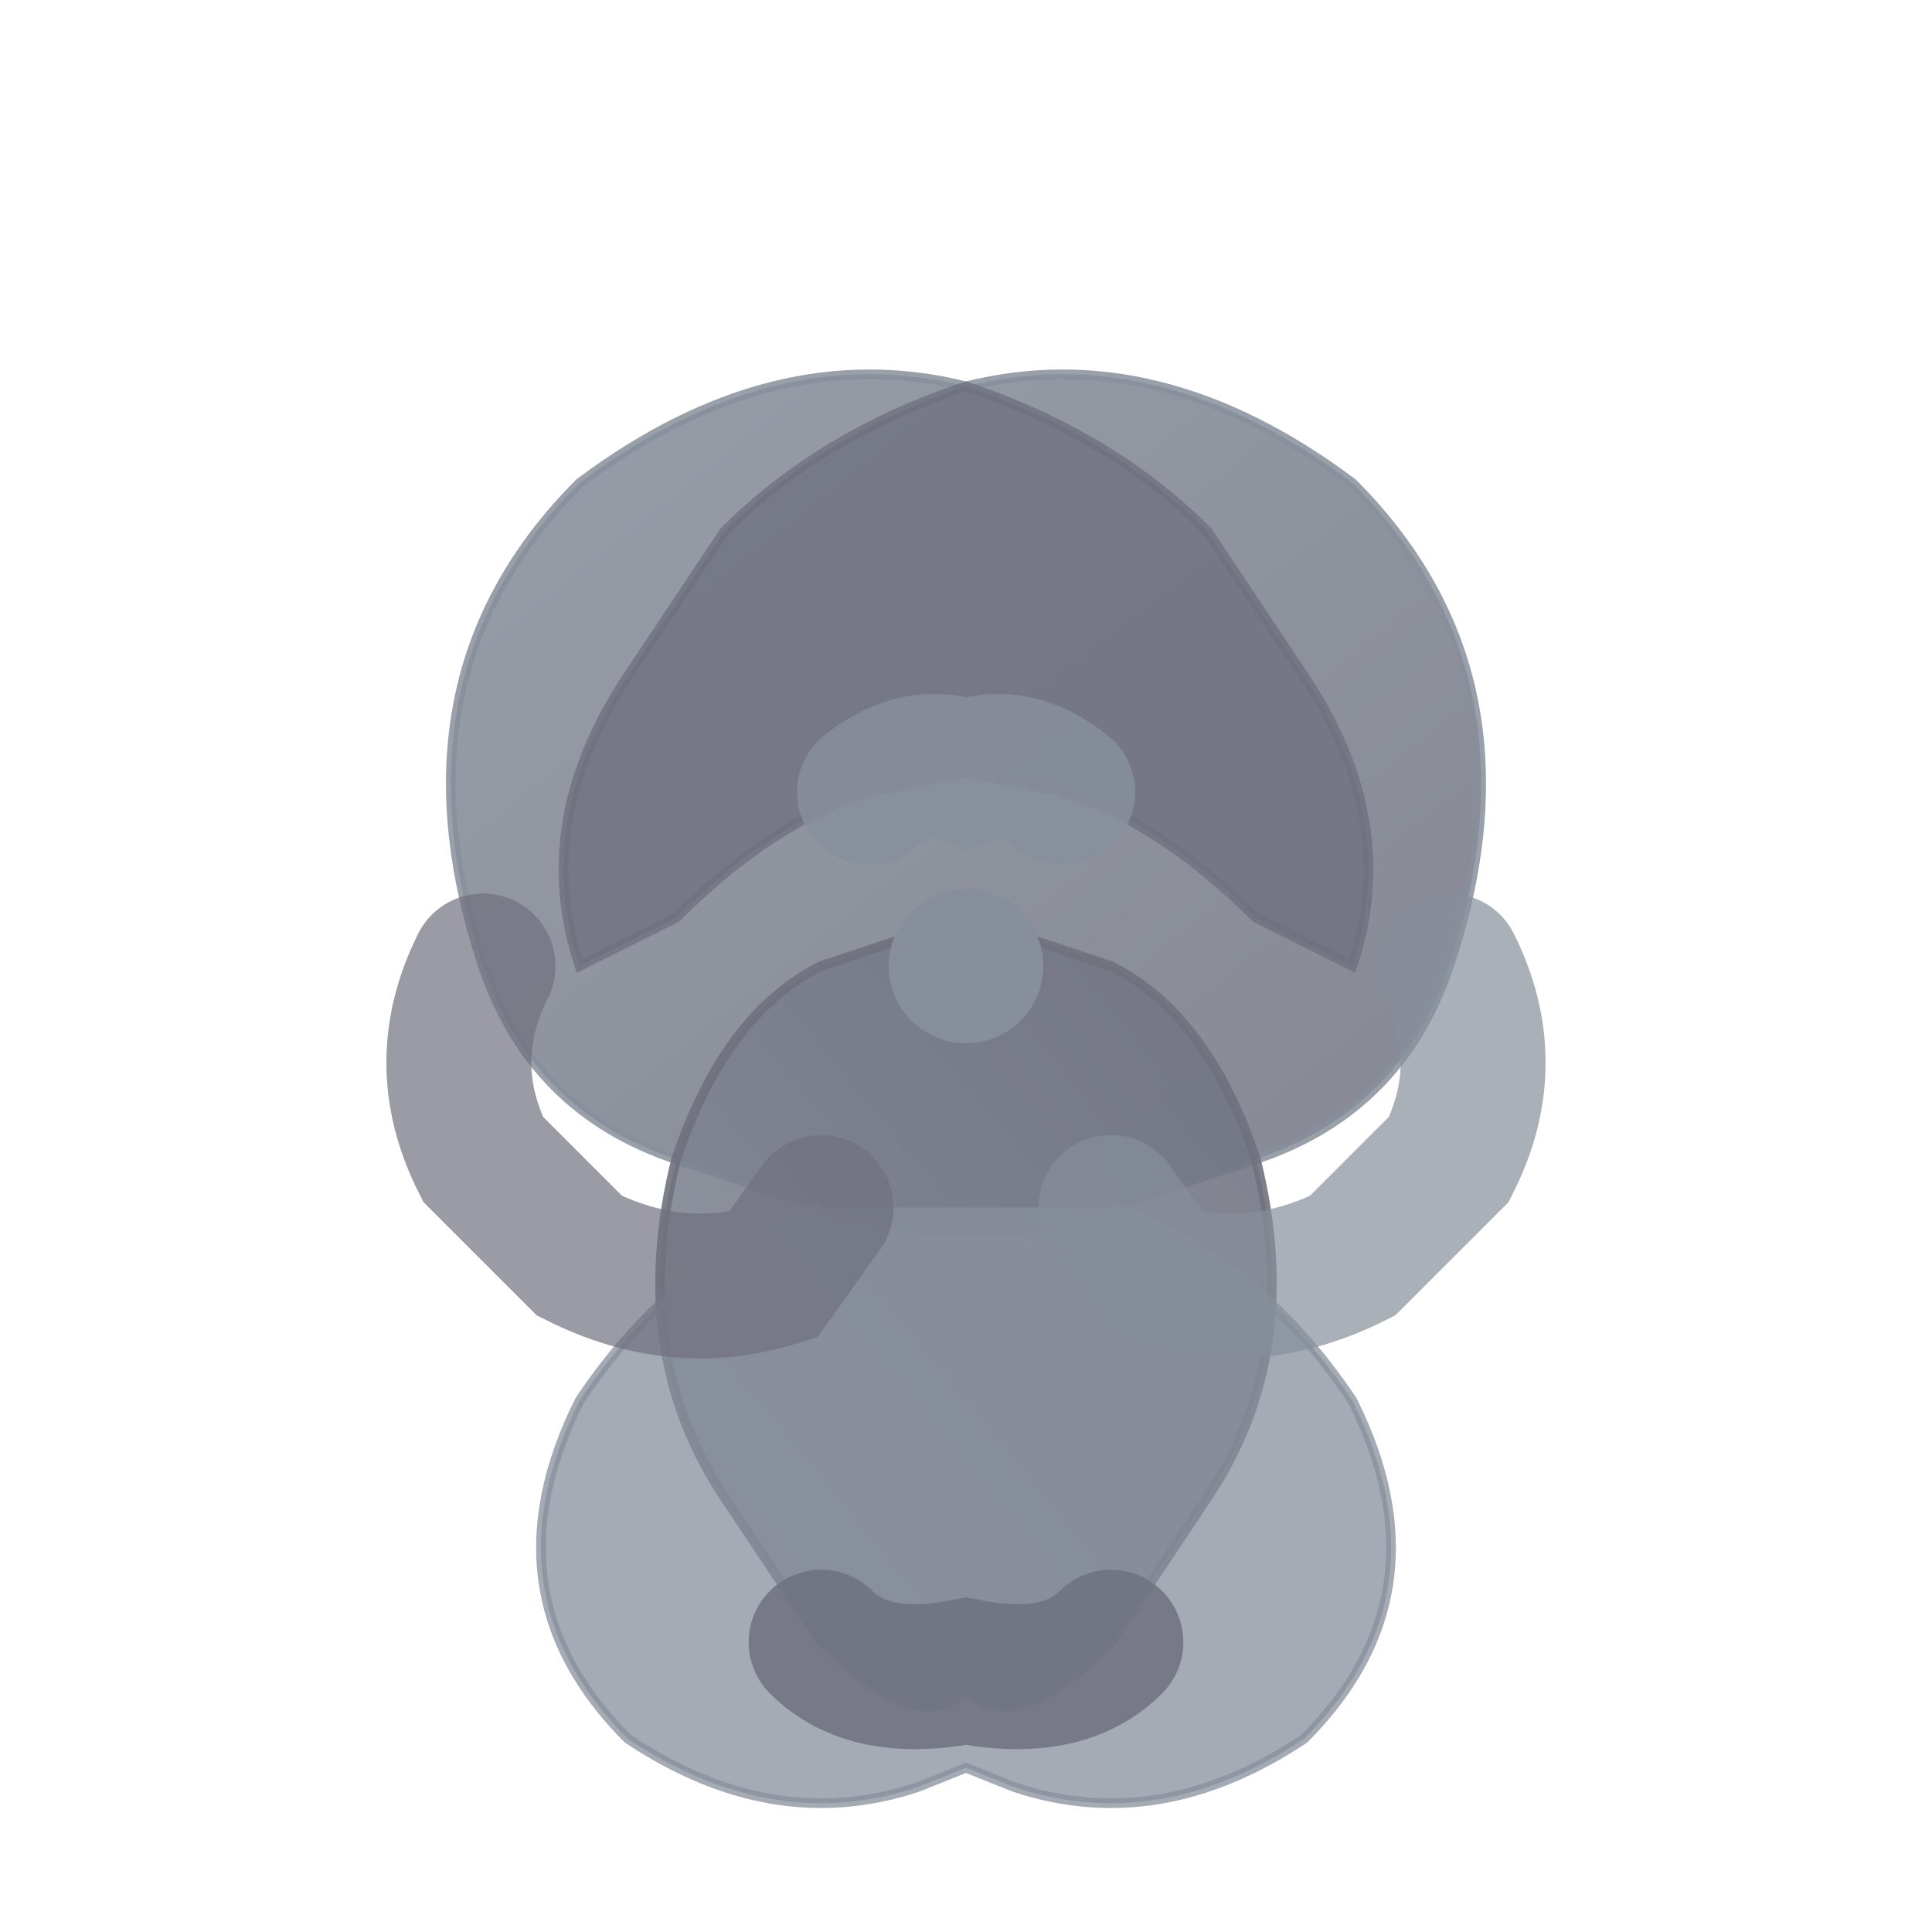 <svg xmlns="http://www.w3.org/2000/svg" viewBox="0 0 200 200">
  <defs>
    <linearGradient id="grad1" x1="0%" y1="0%" x2="100%" y2="100%">
      <stop offset="0%" style="stop-color:rgb(135,143,155);stop-opacity:1" />
      <stop offset="100%" style="stop-color:rgb(111,113,126);stop-opacity:1" />
    </linearGradient>
    <linearGradient id="grad2" x1="100%" y1="0%" x2="0%" y2="100%">
      <stop offset="0%" style="stop-color:rgb(111,113,126);stop-opacity:1" />
      <stop offset="100%" style="stop-color:rgb(135,143,155);stop-opacity:1" />
    </linearGradient>
  </defs>
  
  <path d="M 60 50 Q 40 70 50 100 Q 55 115 70 120 L 85 125 Q 100 130 115 125 L 130 120 Q 145 115 150 100 Q 160 70 140 50 Q 120 35 100 40 Q 80 35 60 50 Z" 
        fill="url(#grad1)" 
        opacity="0.85" 
        stroke="rgb(135,143,155)" 
        stroke-width="1"/>
  
  <path d="M 70 120 Q 75 105 85 100 L 100 95 L 115 100 Q 125 105 130 120 Q 135 140 125 155 L 115 170 Q 105 180 100 175 Q 95 180 85 170 L 75 155 Q 65 140 70 120 Z" 
        fill="url(#grad2)" 
        opacity="0.9" 
        stroke="rgb(111,113,126)" 
        stroke-width="1"/>
  
  <path d="M 85 125 Q 70 130 60 145 Q 50 165 65 180 Q 80 190 95 185 L 100 183 L 105 185 Q 120 190 135 180 Q 150 165 140 145 Q 130 130 115 125" 
        fill="rgb(135,143,155)" 
        opacity="0.75" 
        stroke="rgb(135,143,155)" 
        stroke-width="1"/>
  
  <path d="M 100 40 Q 85 45 75 55 L 65 70 Q 55 85 60 100 L 70 95 Q 80 85 90 82 L 100 80 L 110 82 Q 120 85 130 95 L 140 100 Q 145 85 135 70 L 125 55 Q 115 45 100 40 Z" 
        fill="rgb(111,113,126)" 
        opacity="0.8" 
        stroke="rgb(111,113,126)" 
        stroke-width="1"/>
  
  <ellipse cx="100" cy="100" rx="8" ry="8" 
           fill="rgb(135,143,155)" 
           opacity="1"/>
  
  <path d="M 50 100 Q 45 110 50 120 L 60 130 Q 70 135 80 132 L 85 125" 
        fill="none" 
        stroke="rgb(111,113,126)" 
        stroke-width="15" 
        opacity="0.7" 
        stroke-linecap="round"/>
  
  <path d="M 115 125 L 120 132 Q 130 135 140 130 L 150 120 Q 155 110 150 100" 
        fill="none" 
        stroke="rgb(135,143,155)" 
        stroke-width="15" 
        opacity="0.7" 
        stroke-linecap="round"/>
  
  <path d="M 85 170 Q 90 175 100 173 Q 110 175 115 170" 
        fill="none" 
        stroke="rgb(111,113,126)" 
        stroke-width="15" 
        opacity="0.85" 
        stroke-linecap="round"/>
  
  <path d="M 90 82 Q 95 78 100 80 Q 105 78 110 82" 
        fill="none" 
        stroke="rgb(135,143,155)" 
        stroke-width="15" 
        opacity="0.85" 
        stroke-linecap="round"/>
</svg>